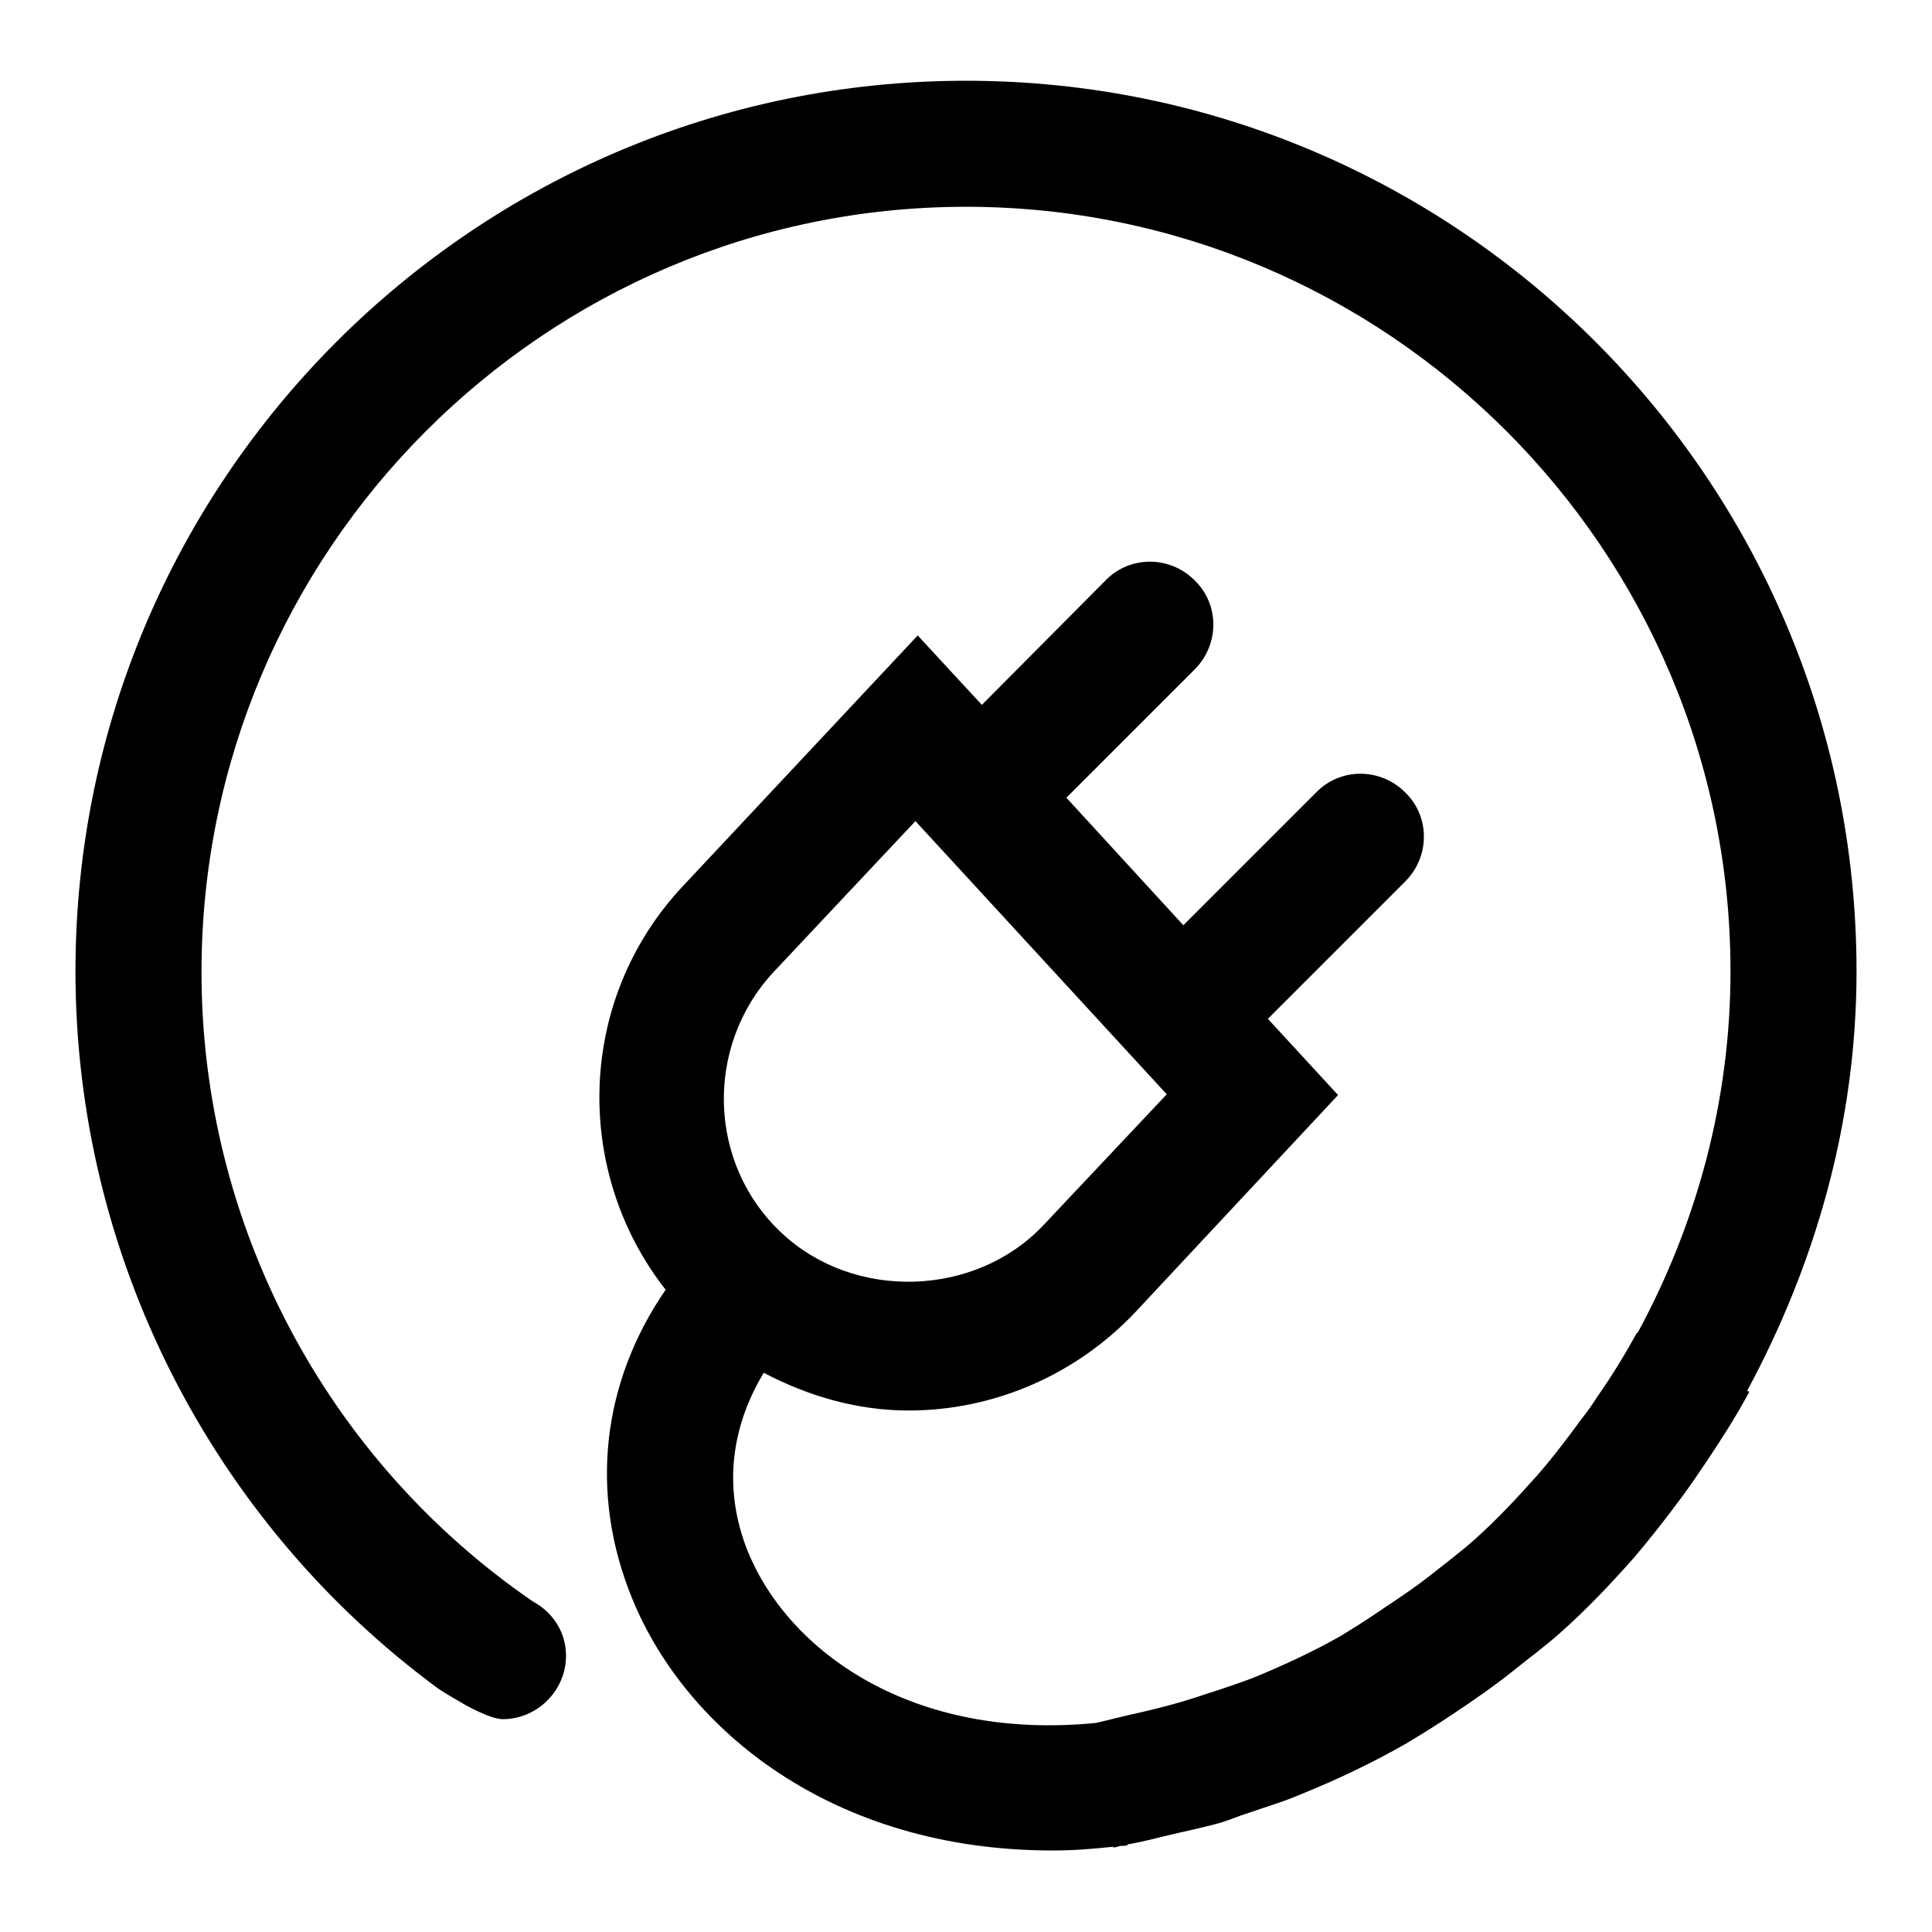 <?xml version="1.0" encoding="utf-8"?>
<!-- Svg Vector Icons : http://www.onlinewebfonts.com/icon -->
<!DOCTYPE svg PUBLIC "-//W3C//DTD SVG 1.1//EN" "http://www.w3.org/Graphics/SVG/1.1/DTD/svg11.dtd">
<svg version="1.1" xmlns="http://www.w3.org/2000/svg" xmlns:xlink="http://www.w3.org/1999/xlink" x="0px" y="0px" viewBox="0 0 256 256" enable-background="new 0 0 256 256" xml:space="preserve">
<g><g><path fill="#000000" d="M246,128.7c0-65.1-52.9-118-118-118c-65.1,0-118,52.9-118,118c0,37.5,17.9,72.8,48,95c1,0.7,3.3,2,3.3,2c0.3,0.2,3.7,2.1,5.3,2.1c4.6,0,8.4-3.8,8.4-8.4c0-3.2-1.8-5.8-4.4-7.2l0,0c-27.5-18.9-43.9-50.1-43.9-83.4C26.7,72.9,72.2,27.4,128,27.4c55.8,0,101.3,45.4,101.3,101.3c0,17.2-4.5,33.5-12.3,47.9l-0.1,0c-1.6,2.9-3.3,5.7-5.2,8.4c-0.7,1.1-1.4,2.1-2.2,3.1c-1.9,2.6-3.8,5.1-5.9,7.5c-2.6,2.9-5.2,5.7-8.1,8.3c-1.9,1.7-3.9,3.2-5.8,4.7c-2,1.6-4.1,3-6.2,4.4c-1.9,1.3-3.9,2.6-5.9,3.8c-3.7,2.1-7.6,3.9-11.5,5.5c-2.1,0.8-4.2,1.5-6.4,2.2c-2.9,1-5.9,1.8-9,2.5c-1.9,0.4-3.7,0.9-5.5,1.3c-24.4,2.4-40.7-9.5-46.1-22.7c-3.3-8.2-2.3-16.4,2.1-23.7c5.9,3.1,12.4,5,19.2,5c11.4,0,22.3-4.8,30.1-13.1l26.8-28.7l-9.3-10.1l18.2-18.2c3.3-3.3,3.3-8.6,0-11.8c-3.3-3.3-8.6-3.3-11.8,0l-17.6,17.6l-15.5-16.9l17-17c3.3-3.3,3.3-8.6,0-11.8c-3.3-3.3-8.6-3.3-11.8,0l-16.4,16.5l-8.5-9.2l-31.1,33.2c-14.1,15-14.6,37.8-2.3,53.5c-8.4,12.2-10.2,26.9-4.4,41c7.1,17.3,26.5,33.3,55.7,33.3c2.6,0,5.3-0.2,8-0.5l0,0.1c0.3,0,0.6-0.1,0.9-0.2c0.3,0,0.7,0,1-0.1l0-0.1c1.7-0.3,3.3-0.7,4.9-1.1c2.5-0.6,5-1.1,7.5-1.8c1.3-0.4,2.4-0.9,3.7-1.3c2.3-0.8,4.7-1.5,7-2.5c4.7-1.9,9.3-4.1,13.7-6.6c2.2-1.3,4.4-2.7,6.5-4.1c2.7-1.8,5.3-3.6,7.8-5.6c2.1-1.7,4.3-3.3,6.3-5.1c3.5-3.1,6.7-6.5,9.8-10c2.2-2.6,4.3-5.3,6.3-8c1.1-1.5,2.2-3.1,3.2-4.6c2-3,4-6.1,5.7-9.3l-0.3-0.1C240.5,167.6,246,148.8,246,128.7L246,128.7z M102.5,128.8l18.8-20l33.3,36.2l-16.3,17.3c-9,9.6-25.1,10.1-34.7,1.1C93.8,154.3,93.3,138.7,102.5,128.8L102.5,128.8z"/></g></g>
</svg>